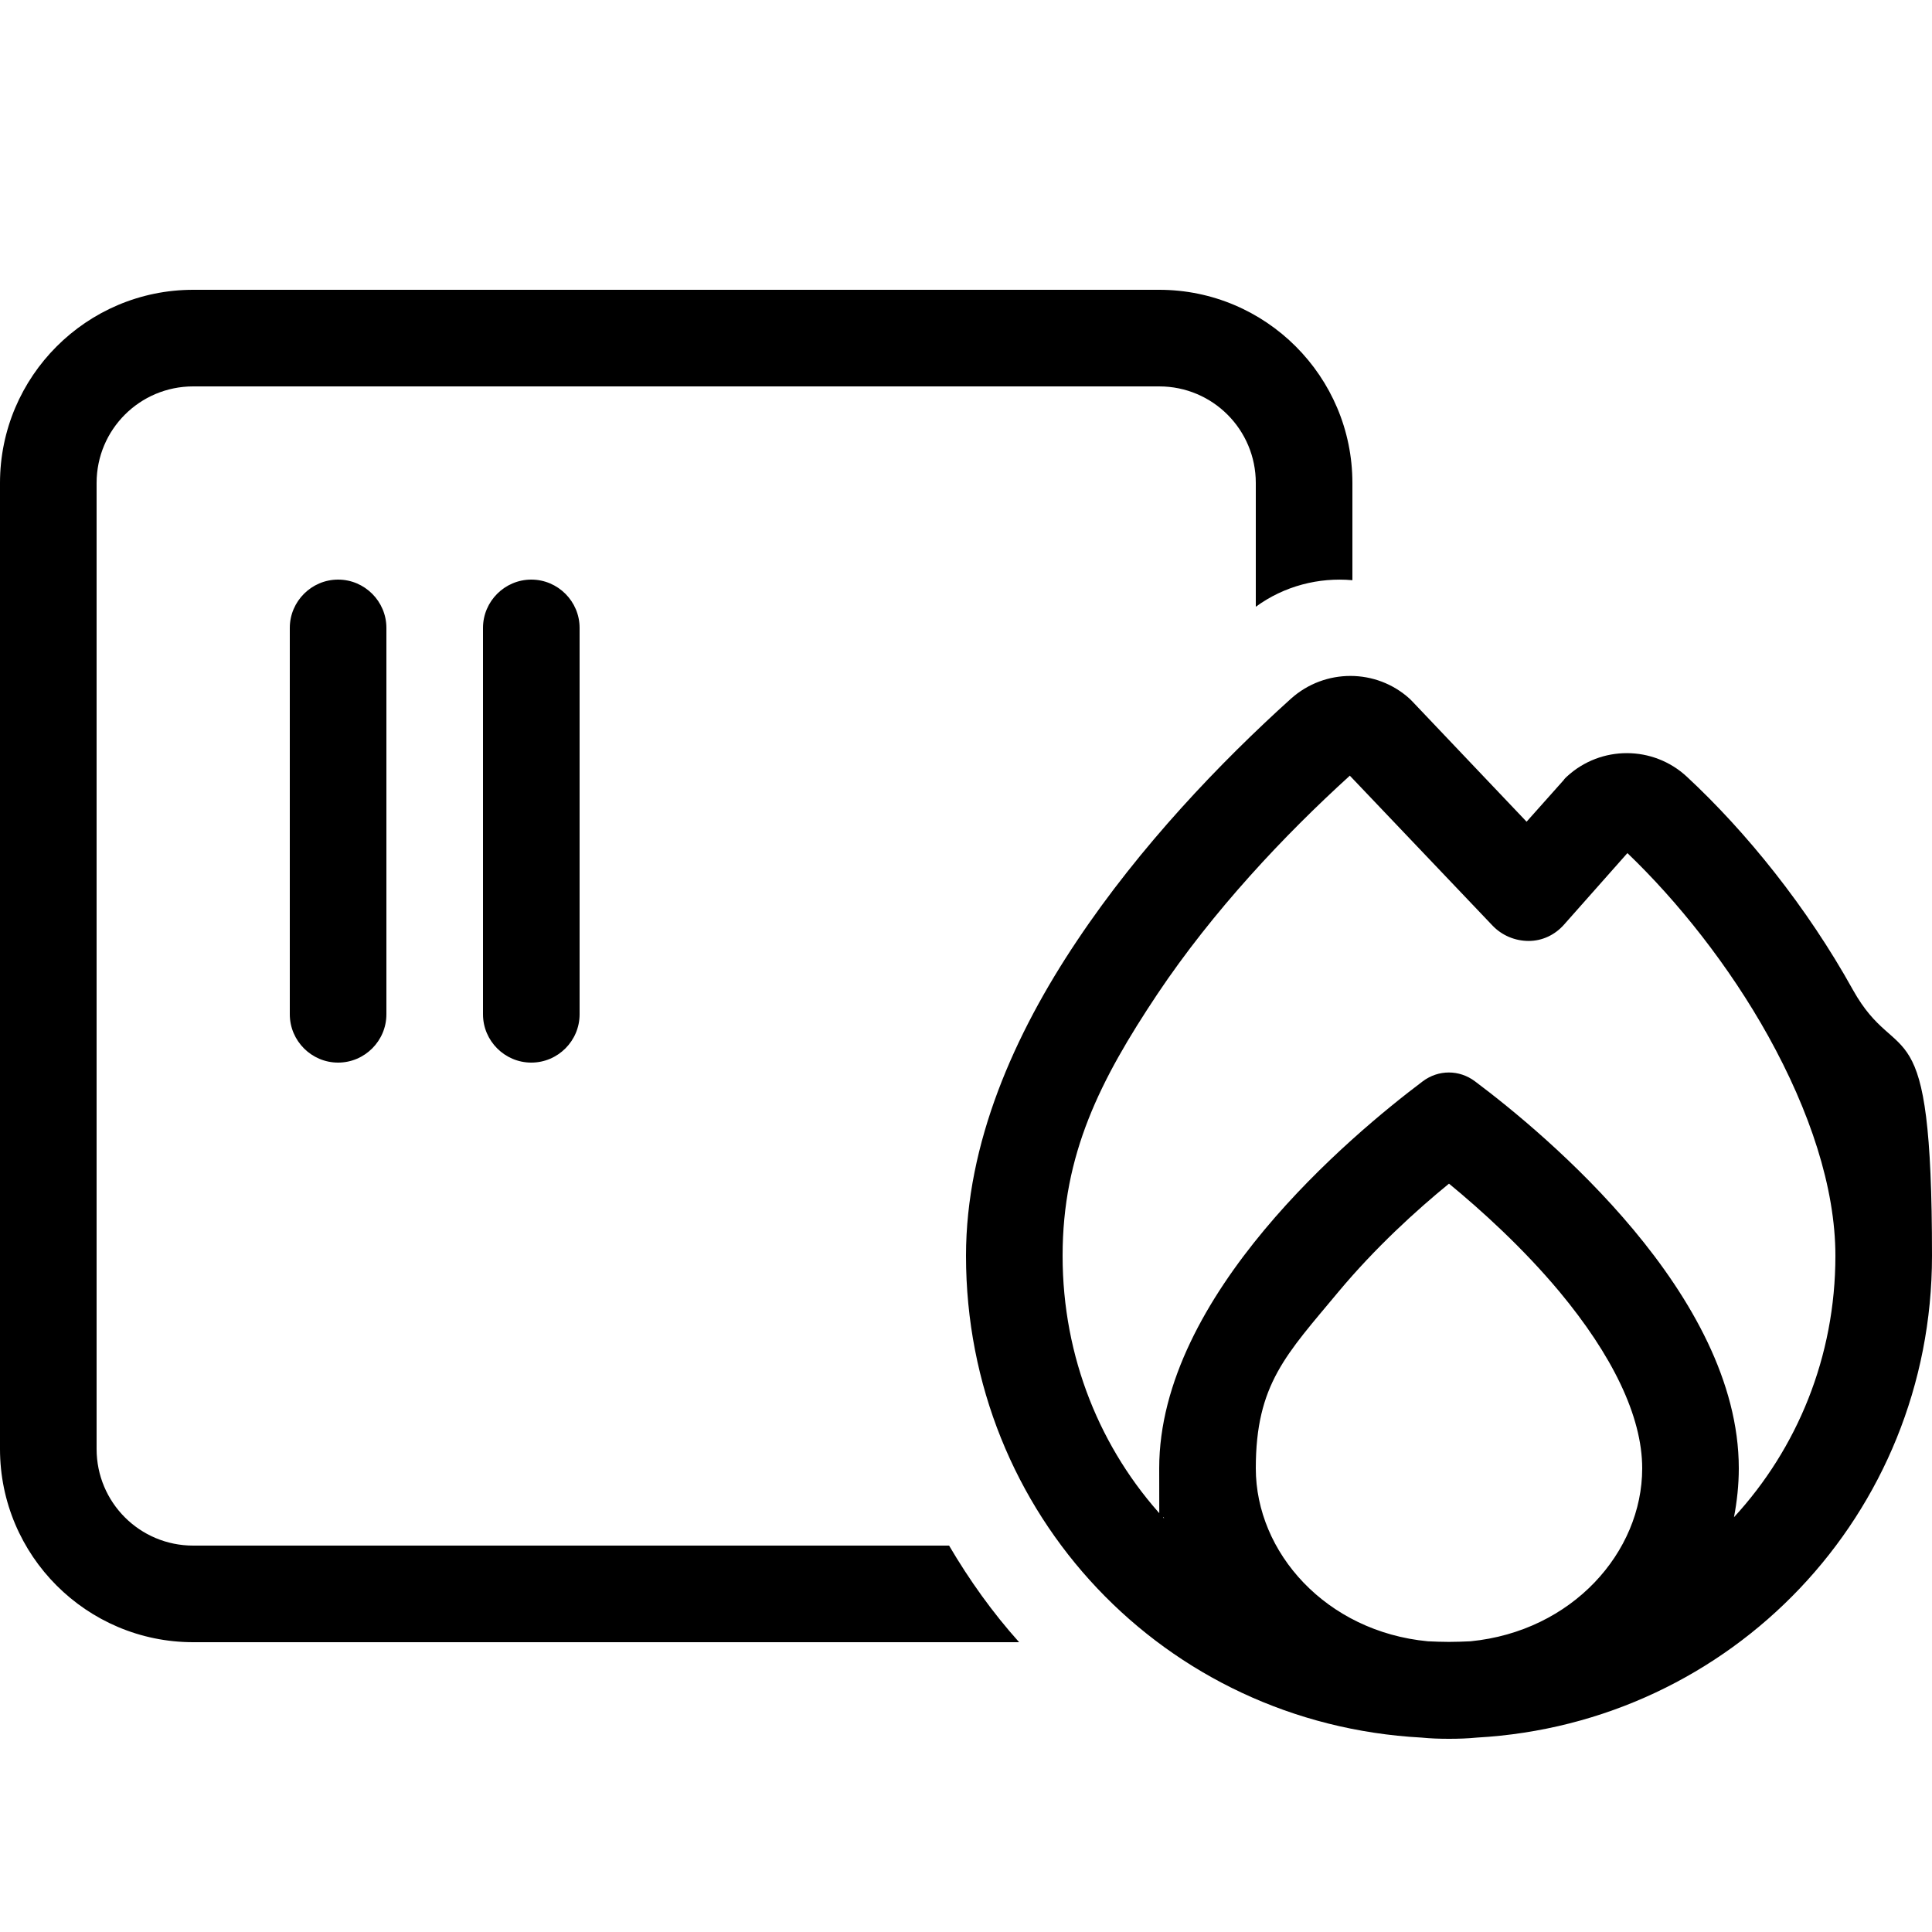 <?xml version="1.0" encoding="UTF-8"?>
<svg id="Ebene_1" xmlns="http://www.w3.org/2000/svg" version="1.1" viewBox="0 0 640 640">
  <!-- Generator: Adobe Illustrator 29.2.1, SVG Export Plug-In . SVG Version: 2.1.0 Build 116)  -->
  <path d="M64,128h320c17.7,0,32,14.3,32,32v41c9.4-6.9,20.9-9.8,32-8.8v-32.2c0-35.3-28.7-64-64-64H64C28.7,96,0,124.7,0,160v320c0,35.3,28.7,64,64,64h273.6c-8.8-9.8-16.5-20.6-23.2-32H64c-17.7,0-32-14.3-32-32V160c0-17.7,14.3-32,32-32ZM128,208c0-8.8-7.2-16-16-16s-16,7.2-16,16v128c0,8.8,7.2,16,16,16s16-7.2,16-16v-128ZM192,208c0-8.8-7.2-16-16-16s-16,7.2-16,16v128c0,8.8,7.2,16,16,16s16-7.2,16-16v-128ZM447.1,256.9l47.4,49.8c3.1,3.2,7.4,5,11.9,5s8.7-2,11.7-5.4l21-23.7c16.6,15.9,33.7,37.3,46.7,60.7,13.7,24.7,22.2,50.1,22.2,72.7,0,33.5-12.7,63.9-33.6,86.6,1-5.2,1.6-10.7,1.6-16.2,0-57.4-63.8-110.5-87.4-128.2-5.2-3.9-12.1-3.9-17.3,0-23.5,17.7-87.3,70.8-87.3,128.2s.6,11.2,1.6,16.6c-21-22.8-33.6-53.3-33.6-87s12.4-58.2,31.4-86.7c18.4-27.5,42-52.6,63.7-72.3h0ZM480,543.9c-2.4,0-4.7-.1-7-.2-33.7-3.2-57-29.4-57-57.3s10.1-37.7,27.4-58.5c12.1-14.5,25.8-27,36.6-35.8,10.7,8.8,24.5,21.3,36.6,35.8,17.3,20.8,27.4,41.1,27.4,58.5,0,27.8-23.2,54-56.9,57.3-2.4.1-4.7.2-7.1.2ZM320,416c0,85.6,65.7,155,150.9,159.6,3,.3,6,.4,9.1.4s6.2-.1,9.2-.4c84.4-4.7,150.8-74,150.8-159.6s-11-60.9-26.2-88.1c-15.2-27.4-35.3-52.3-55-70.6-11.2-10.4-28.5-10.4-39.7-.1-.4.4-.8.7-1.1,1.2l-12.3,13.8-37.9-39.9c-.3-.3-.5-.5-.8-.8-11.1-10.1-28.1-10.1-39.3-.1-23.4,21.1-50,48.9-70.9,80.2-20.8,31-36.8,67.1-36.8,104.4Z"/>
</svg>